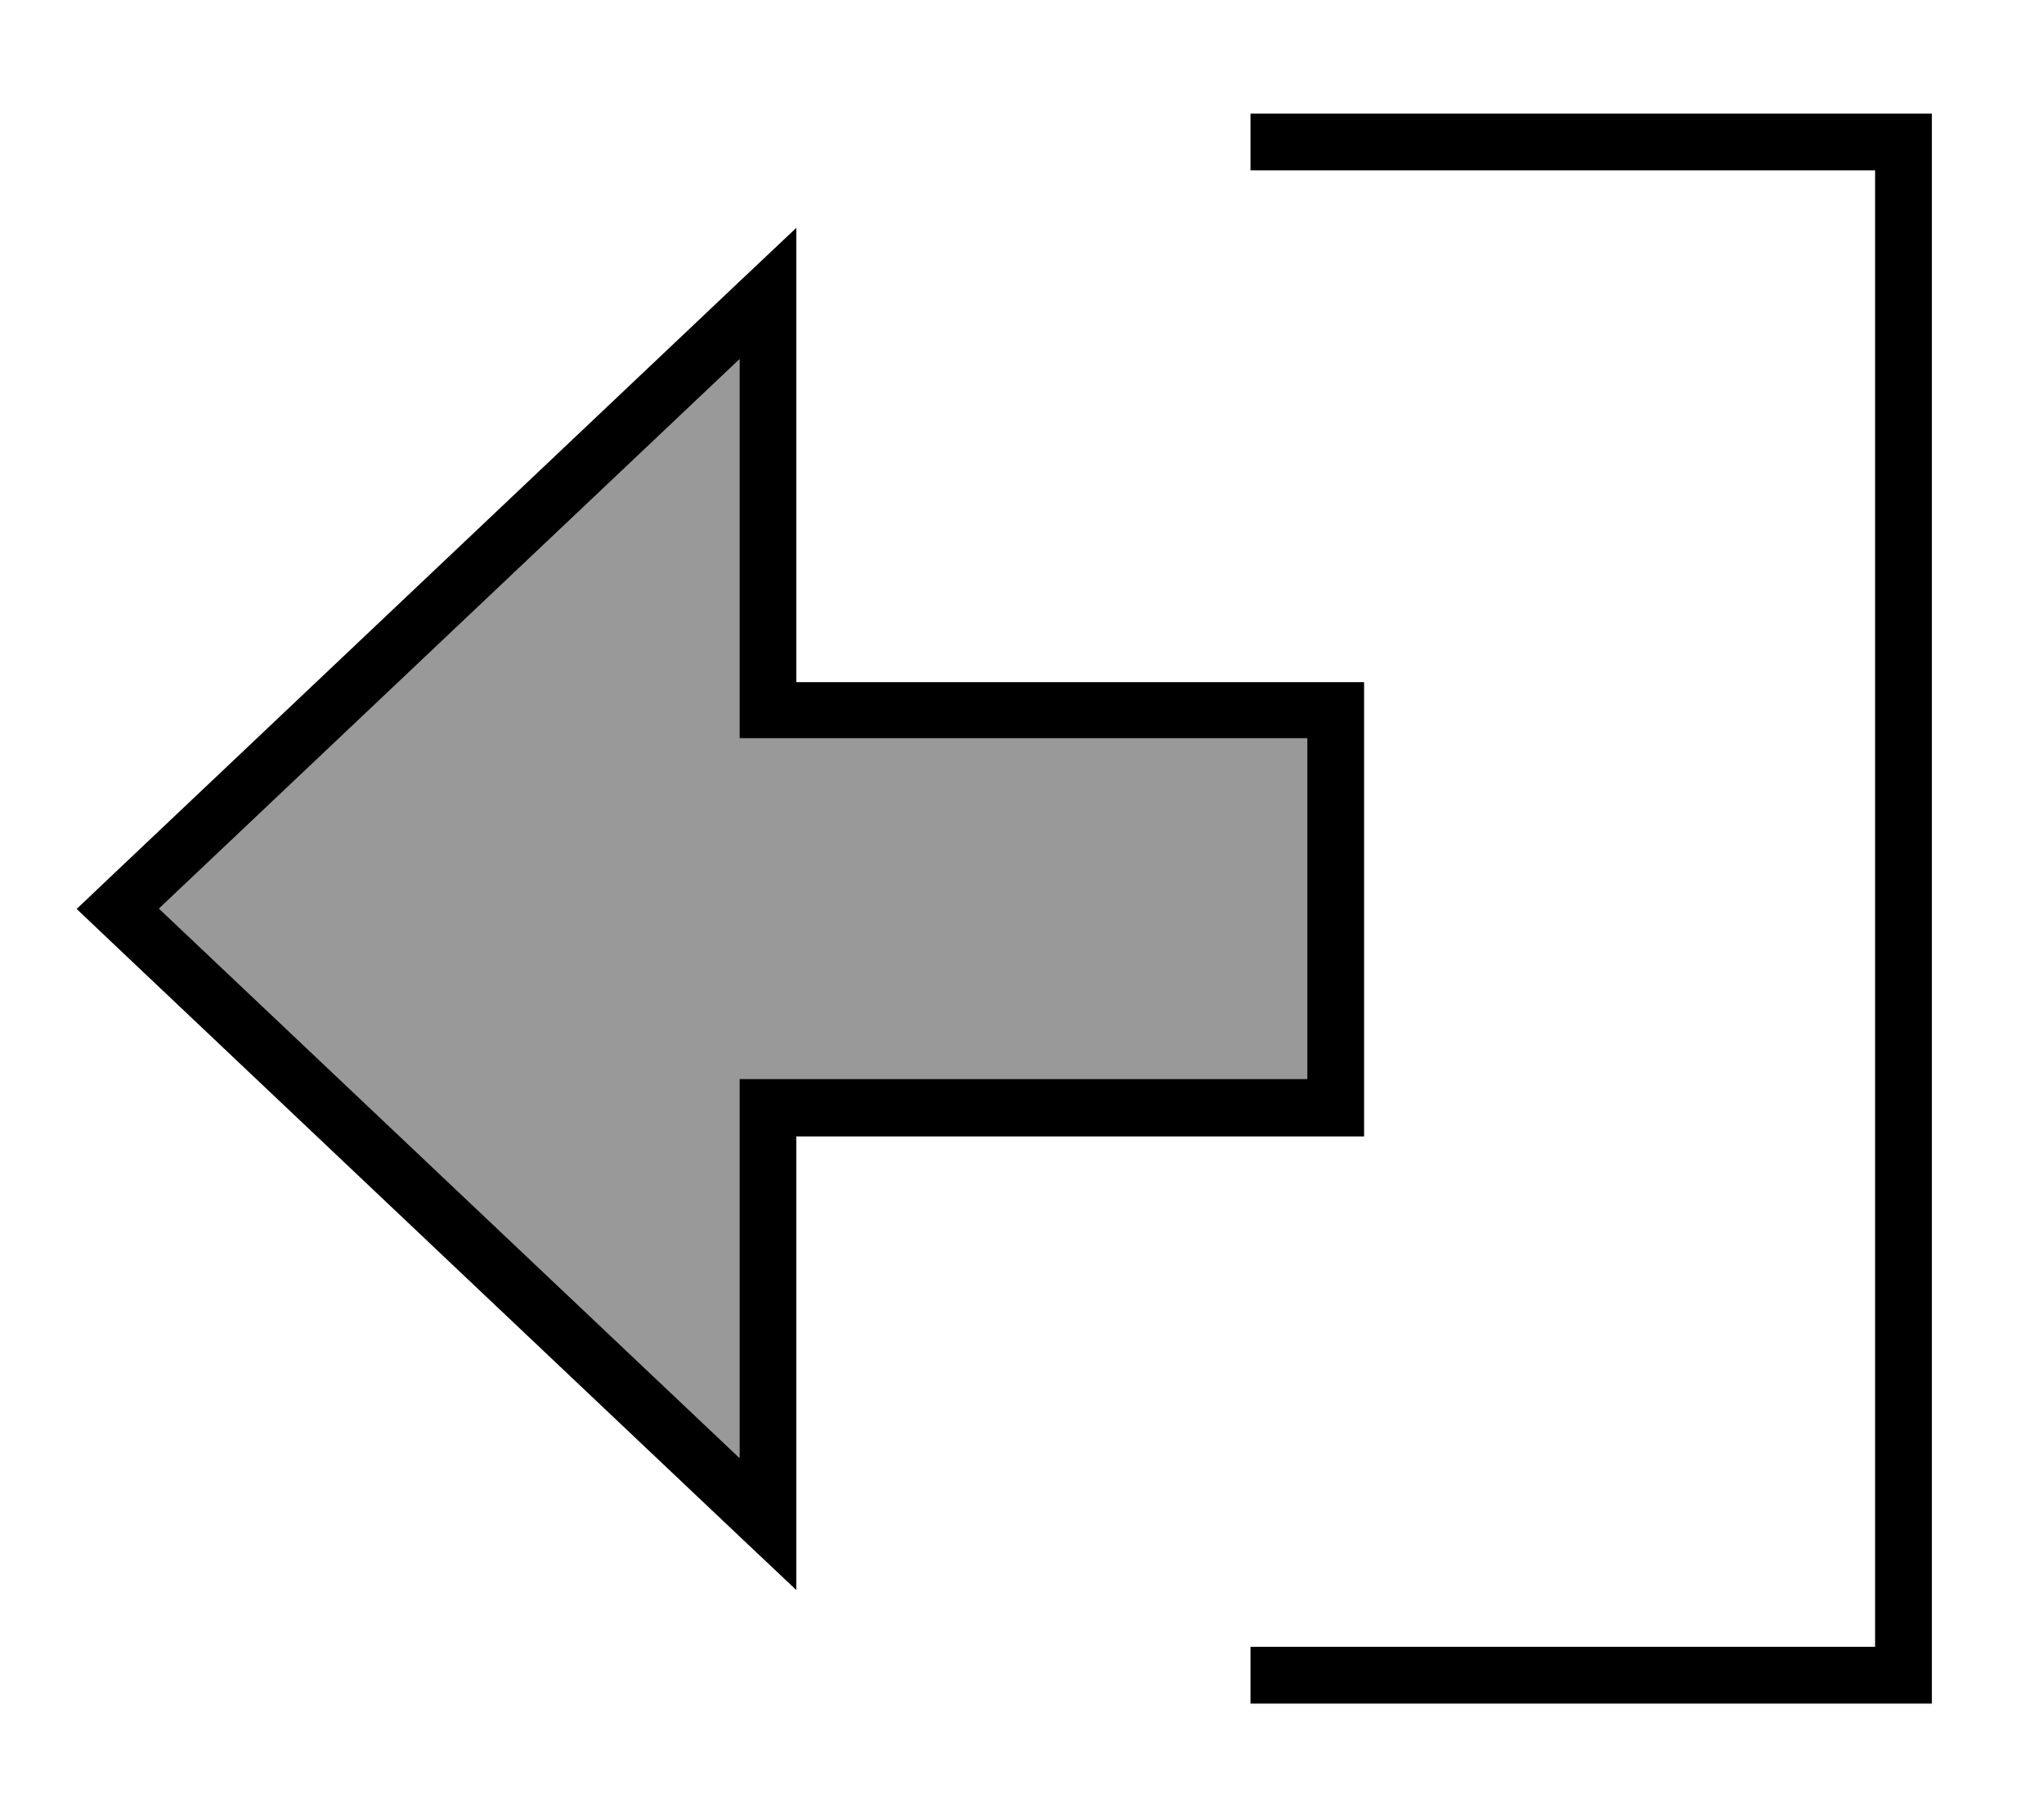 <svg xmlns="http://www.w3.org/2000/svg" viewBox="0 0 576 512"><!--! Font Awesome Pro 7.0.0 by @fontawesome - https://fontawesome.com License - https://fontawesome.com/license (Commercial License) Copyright 2025 Fonticons, Inc. --><path style="fill:currentColor;opacity:.4" d="M44.8 256l163.6 154.8 0-106.8 160 0 0-96-160 0 0-106.8-163.6 154.8z"/><path style="fill:currentColor;opacity:1" d="M224.4 320l0 128-16-15.1-175.2-165.8-11.6-11 11.6-11 175.2-165.8 16-15.1 0 128 160 0 0 128-160 0zm-16 0l0-16 160 0 0-96-160 0 0-106.8-163.6 154.8 163.6 154.8 0-90.8zm152 144l168 0 0-416-176 0 0-16 192 0 0 448-192 0 0-16 8 0z"/></svg>